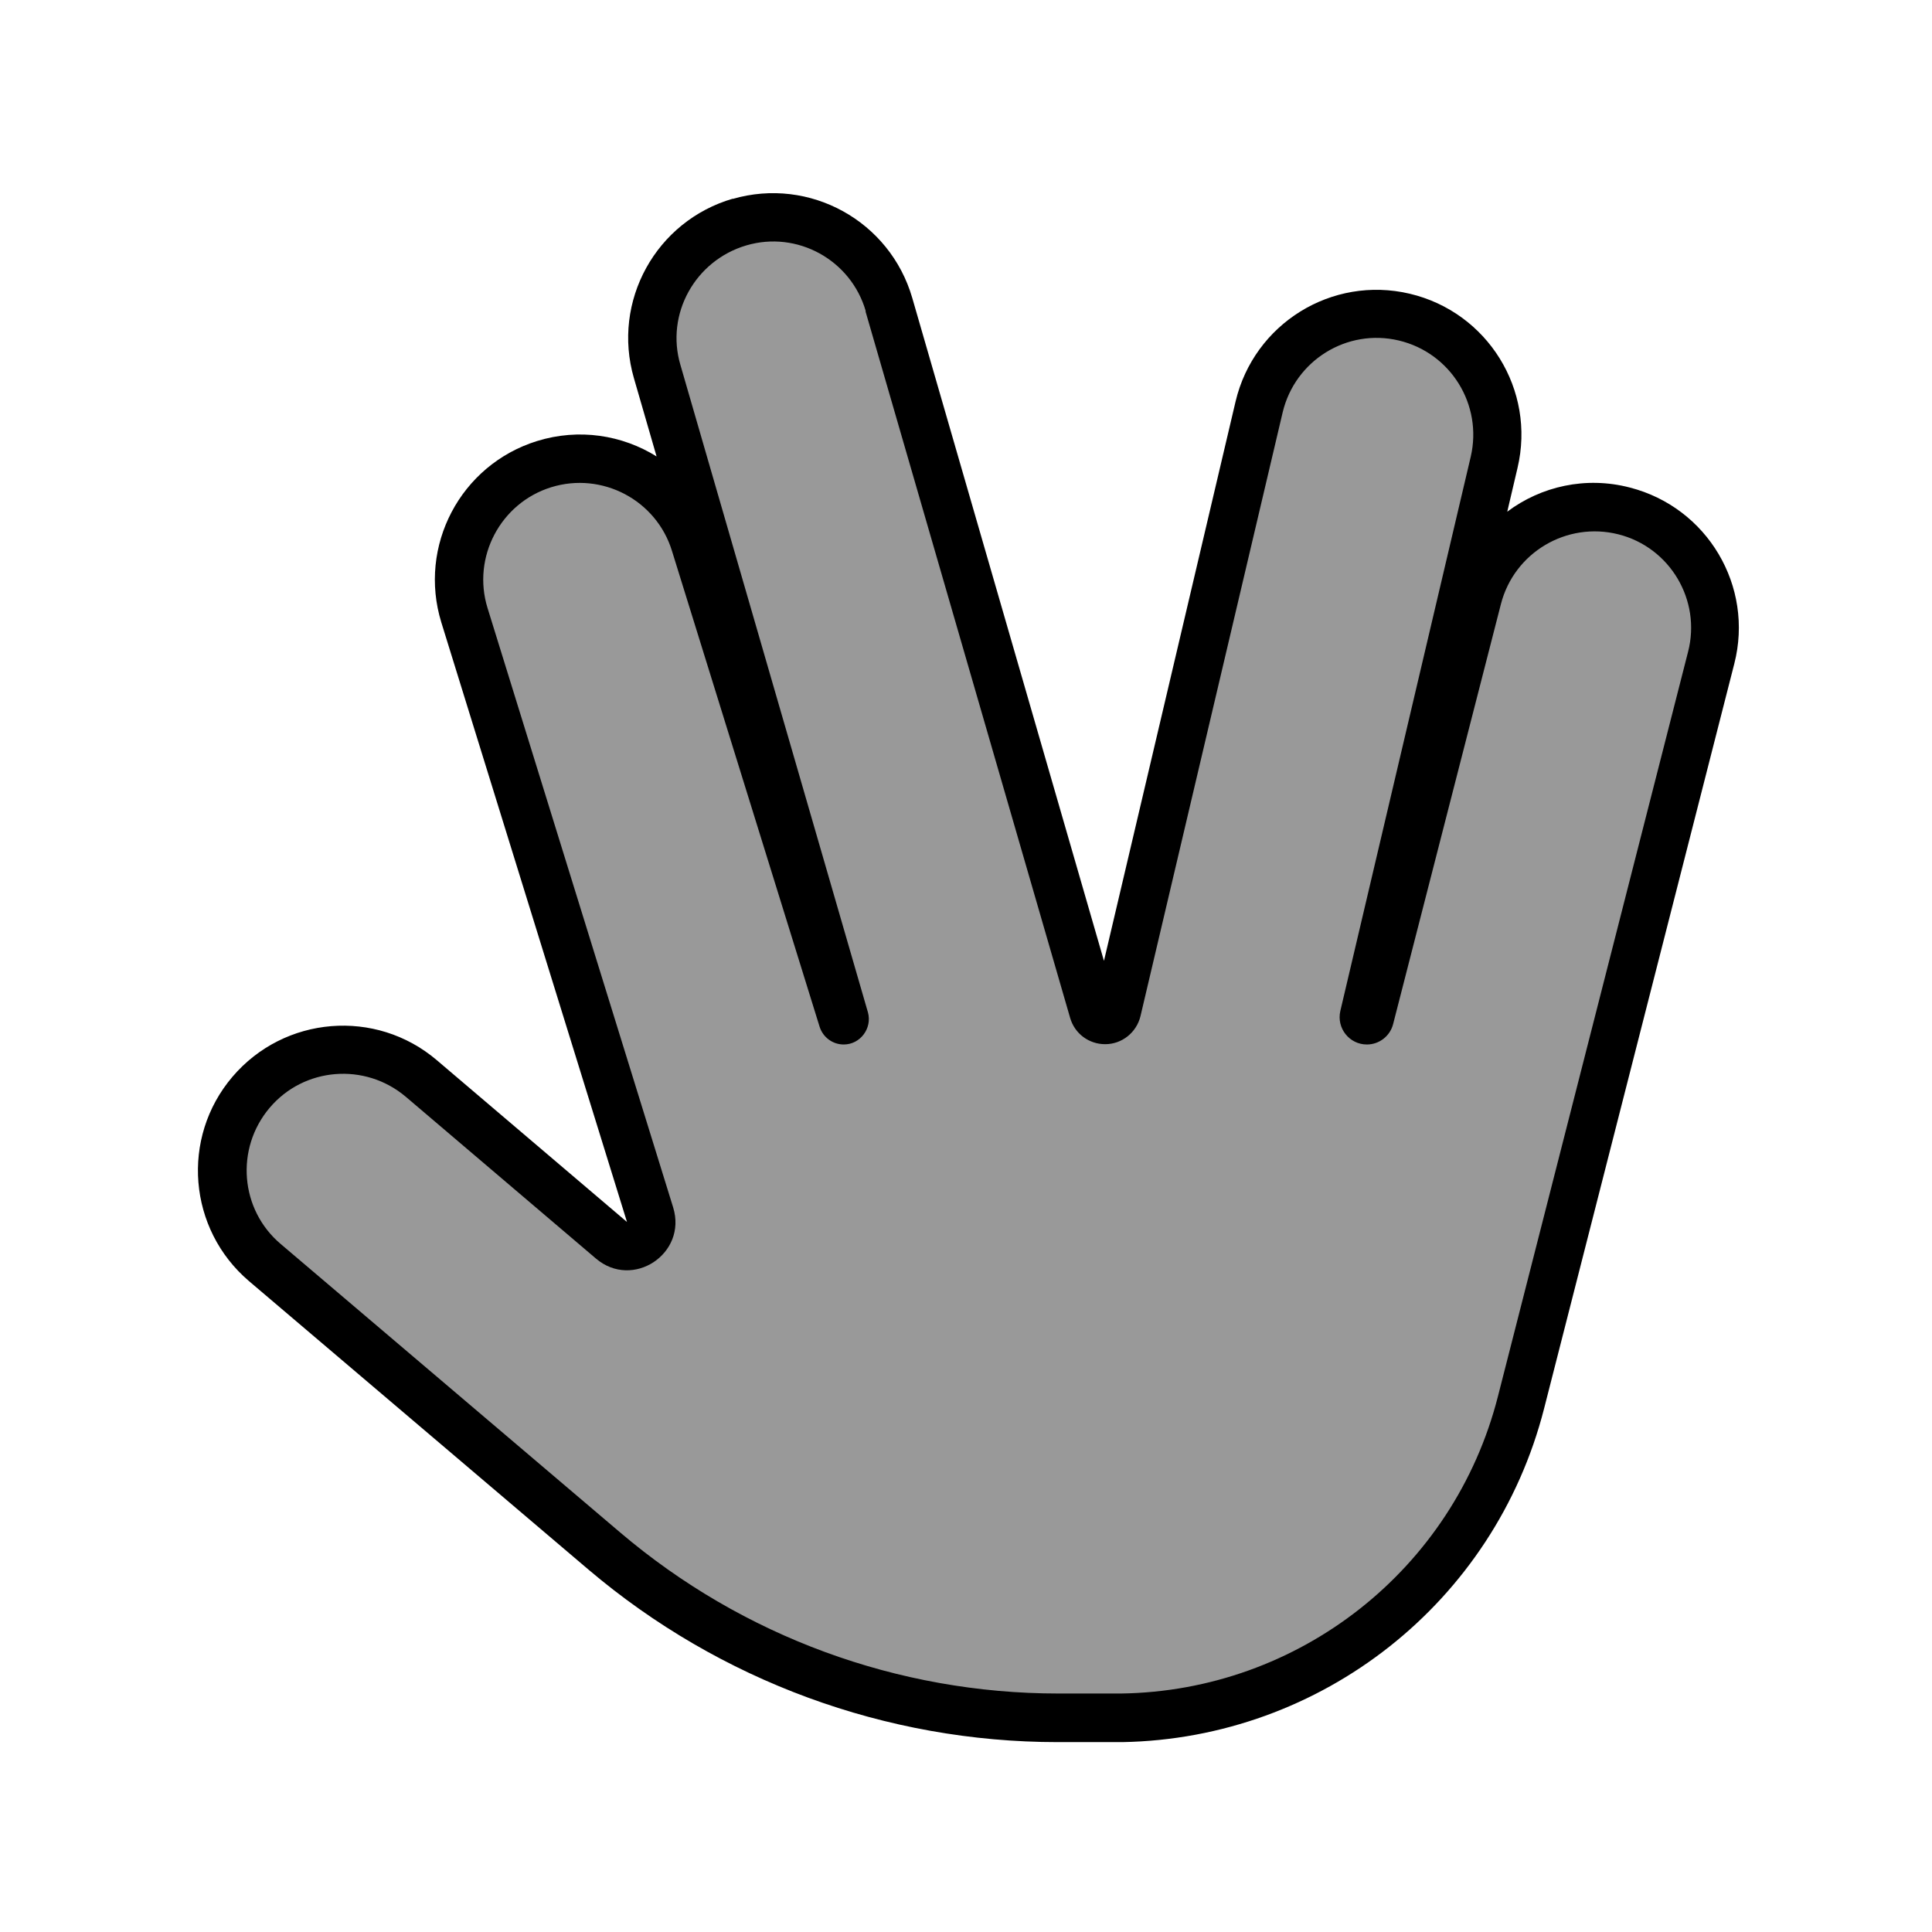 <svg xmlns="http://www.w3.org/2000/svg" viewBox="0 0 640 640"><!--! Font Awesome Pro 7.1.0 by @fontawesome - https://fontawesome.com License - https://fontawesome.com/license (Commercial License) Copyright 2025 Fonticons, Inc. --><path opacity=".4" fill="currentColor" d="M294.4 100.9C288.3 79.7 266.1 67.5 244.9 73.6C223.7 79.7 211.5 101.9 217.6 123.1L229.9 165.5C230.4 167.1 229.5 168.8 227.9 169.4C226.5 169.9 225.1 169.3 224.2 168.2C214.4 154.9 196.9 148.7 180.2 153.8C159.1 160.3 147.3 182.7 153.8 203.8L215.3 402.4C217.7 410 208.6 416 202.5 410.9L139.5 357.3C122.7 343 97.4 345 83.1 361.9C68.8 378.8 70.8 404 87.6 418.3L200.1 513.9C242 549.6 295.3 569.1 350.4 569.1L371.2 569.1C371.2 569.1 371.2 569.1 371.2 569.1C371.2 569.1 371.2 569.1 371.2 569.1C433.8 568.2 488.2 525.5 503.7 464.6L566.7 217.9C572.2 196.5 559.2 174.7 537.8 169.2C519.1 164.4 500 173.7 491.9 190.5C491.1 192.1 489.1 192.8 487.6 191.8C486.6 191.2 486.2 190 486.4 188.8L494.8 153.1C499.9 131.6 486.5 110.1 465 105C443.5 99.9 422 113.3 416.9 134.8L370 334.8C369.6 336.6 367.9 337.9 366.1 337.9C364.3 337.9 362.7 336.7 362.2 335L294.4 100.9z"/><path fill="currentColor" d="M242.7 65.9C268.2 58.5 294.8 73.2 302.2 98.7L365.7 318.3L409.3 133C415.4 107.2 441.2 91.2 467 97.3C492.8 103.4 508.8 129.2 502.7 155L499.3 169.5C510.5 161.1 525.3 157.7 539.9 161.5C565.6 168.1 581.1 194.2 574.5 219.9L511.5 466.6C495.1 530.8 437.8 575.9 371.8 577.1C371.6 577.1 371.4 577.1 371.2 577.1L350.4 577.1C293.5 577.1 238.4 556.8 195 520L82.5 424.4C62.3 407.2 59.8 376.9 77 356.7C94.2 336.5 124.5 334 144.7 351.2L207.7 404.8L146.2 206.2C138.4 180.9 152.5 154 177.9 146.1C191.8 141.8 206.1 144.1 217.5 151.2L210 125.3C202.6 99.8 217.3 73.2 242.8 65.8zM286.8 103.1C281.9 86.1 264.1 76.3 247.2 81.3C230.3 86.3 220.4 104 225.4 120.9L287.5 335.3C289 340.6 285 346 279.5 346C275.8 346 272.6 343.6 271.5 340.1L222.6 182.5C217.4 165.6 199.4 156.2 182.6 161.4C165.8 166.6 156.3 184.6 161.5 201.4L223 400C227.7 415.3 209.6 427.3 197.4 416.9L134.4 363.3C120.9 351.9 100.7 353.5 89.3 367C77.9 380.5 79.5 400.7 93 412.1L205.5 507.7C246 542.1 297.4 561 350.6 561C385.7 561 365.4 561 371.3 561C430.3 560.2 481.6 519.9 496.2 462.6L559.2 215.9C563.6 198.8 553.2 181.3 536.1 177C519 172.7 501.6 183 497.2 200.1L461.5 339.2C460.5 343.2 456.9 346 452.8 346C447 346 442.7 340.6 444 334.9L487.2 151.3C491.2 134.1 480.6 116.9 463.4 112.8C446.2 108.7 429 119.4 424.9 136.6L377.8 336.6C376.5 342 371.7 345.9 366.1 345.9C360.7 345.9 356 342.4 354.5 337.2L286.7 103.1z"/></svg>